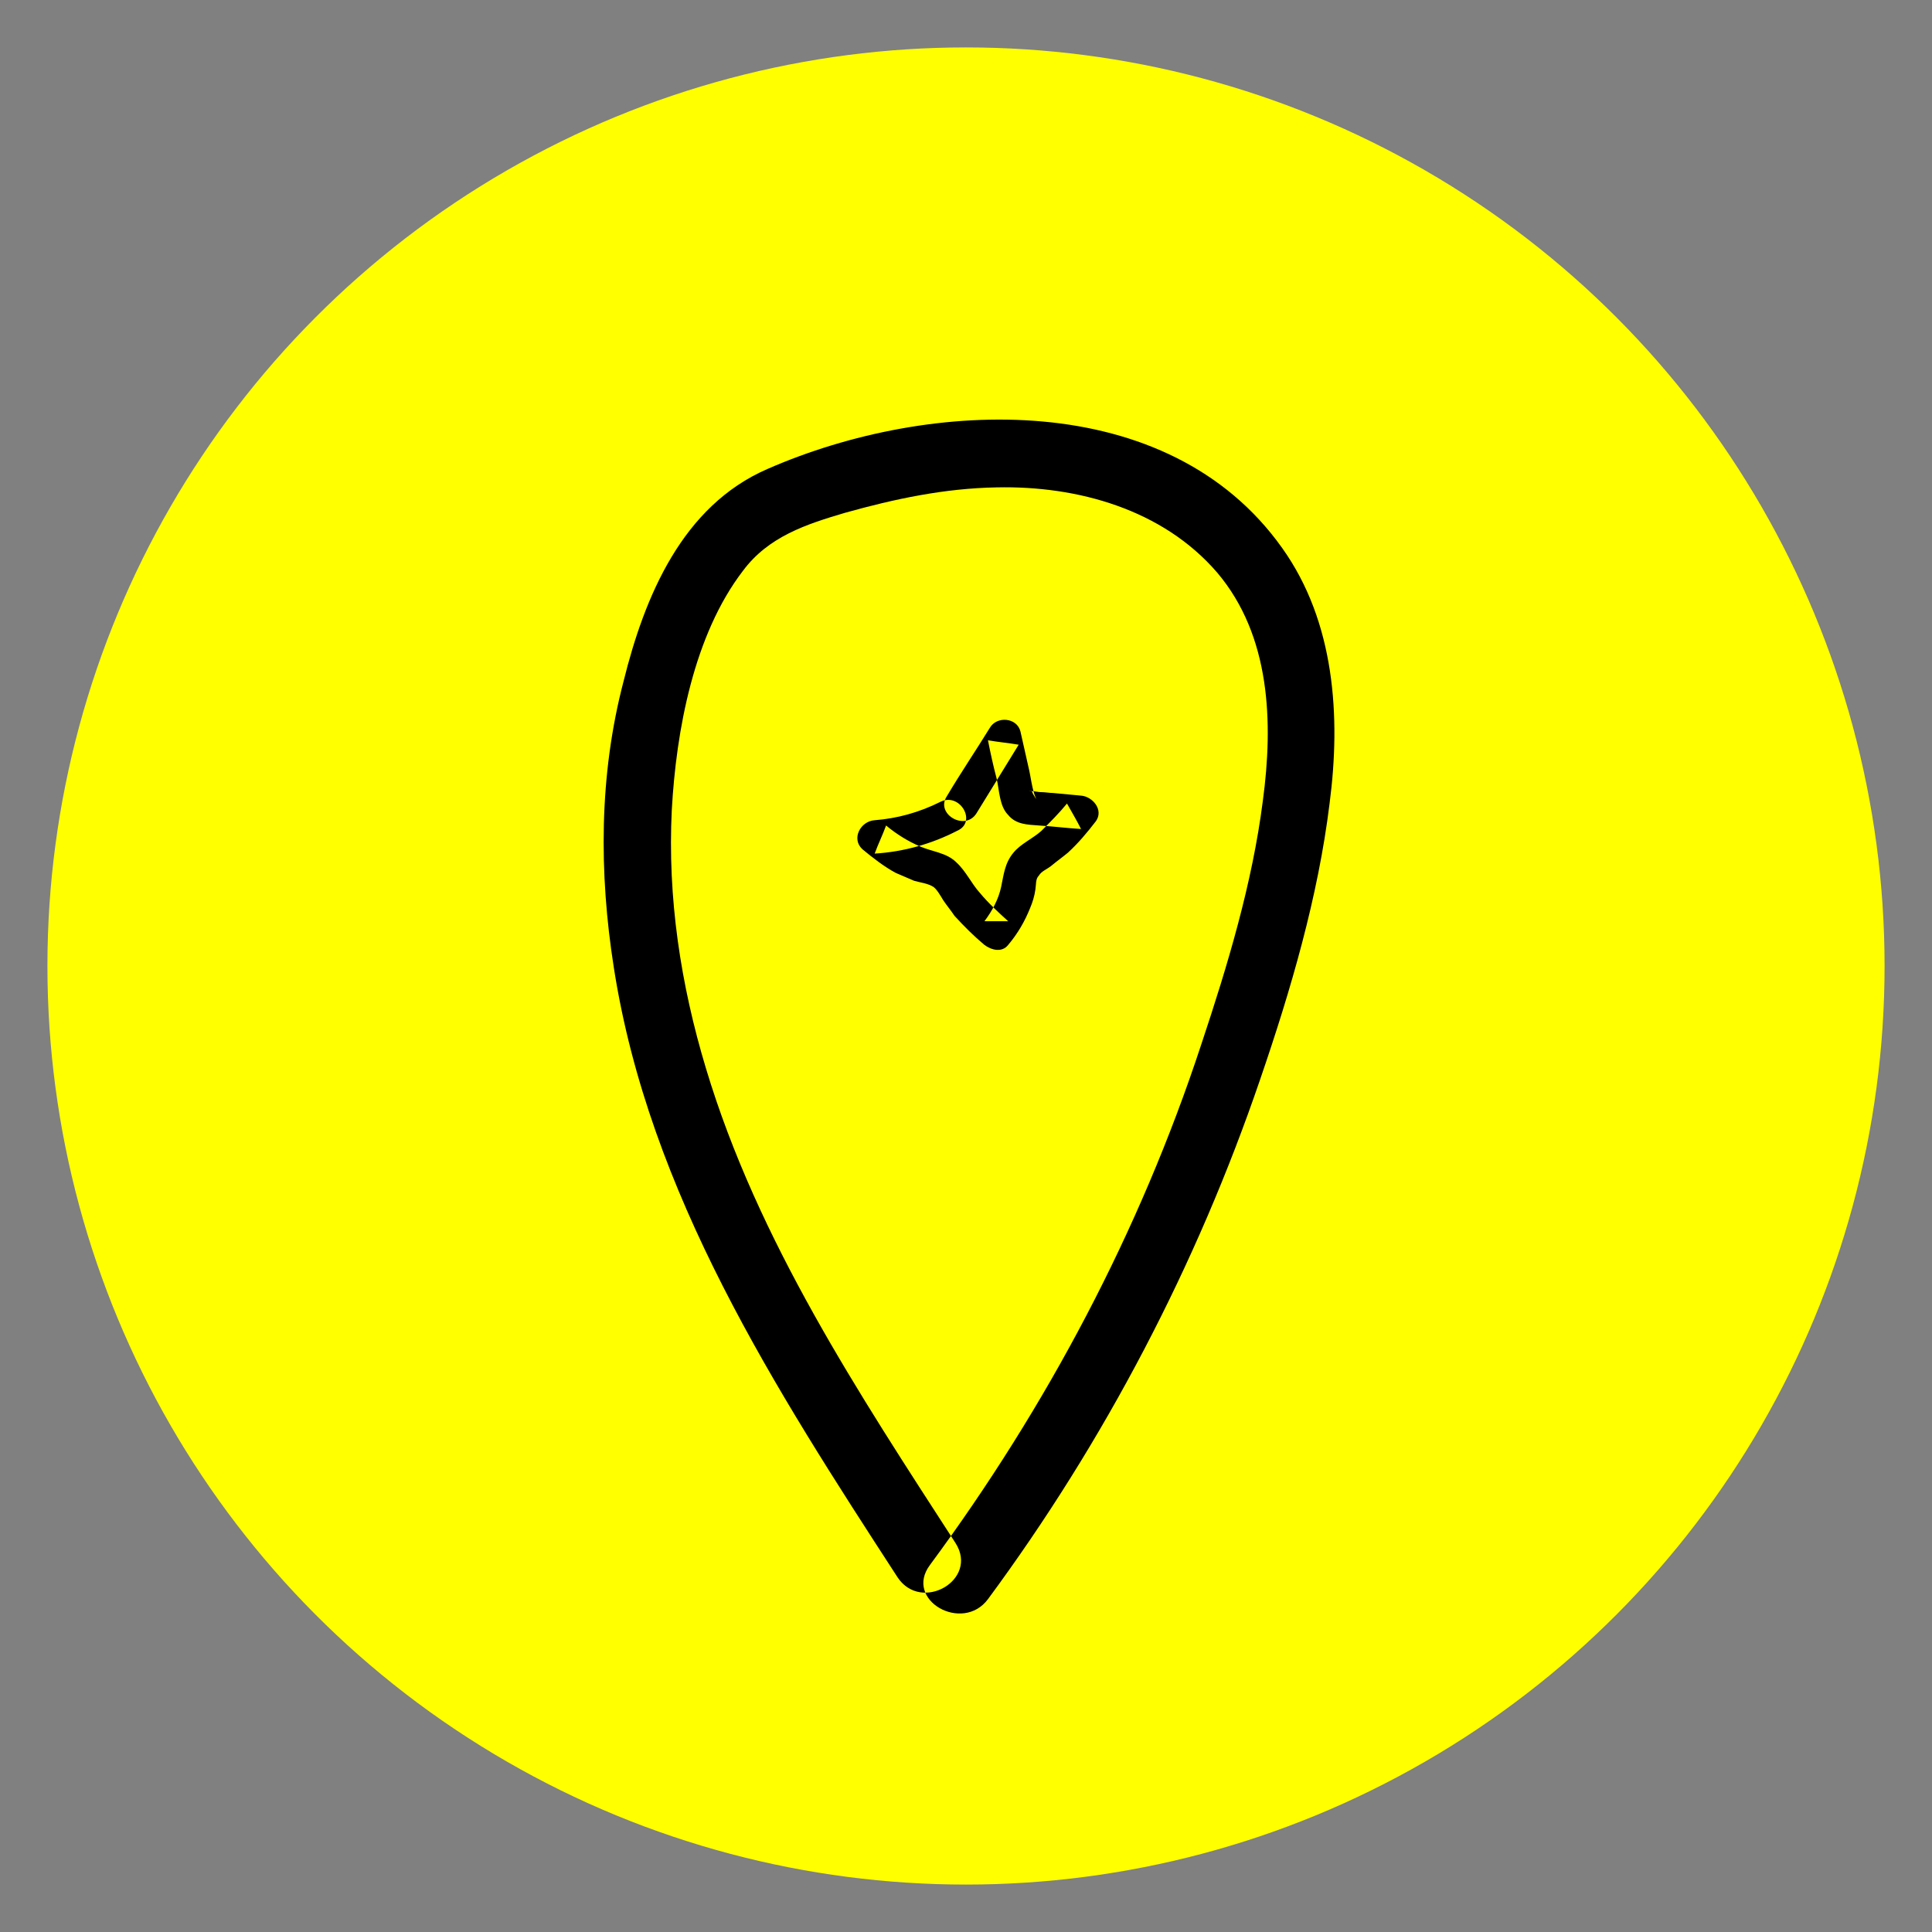 <svg xmlns="http://www.w3.org/2000/svg" xmlns:xlink="http://www.w3.org/1999/xlink" xml:space="preserve" width="22mm"
     height="22mm"
     style="shape-rendering:geometricPrecision; text-rendering:geometricPrecision; image-rendering:optimizeQuality; fill-rule:evenodd; clip-rule:evenodd"
     viewBox="0 0 2200 2200"><rect x="0" y="0" width="2200" height="2200" fill="#808080" stroke="none"/> <defs>  <style
        type="text/css">   <![CDATA[    .fil0 {fill:#FFFF00}    .fil1 {fill:black}   ]]>  </style> </defs>
    <g id="Warstwa_x0020_1">  
        <g id="_2835256331984">   <circle class="fil0" cx="1100" cy="1100" r="1046"></circle>
            <g>    <g>     <g>      <path class="fil1"
                                          d="M1125 1821c133,-180 238,-381 310,-592 35,-102 66,-208 79,-314 13,-99 6,-207 -54,-291 -130,-183 -401,-171 -586,-90 -97,42 -140,145 -164,242 -28,107 -28,218 -11,326 40,257 184,480 323,694 27,41 93,3 66,-39 -110,-170 -225,-344 -284,-540 -29,-96 -44,-195 -39,-295 5,-90 25,-199 81,-272 29,-39 72,-53 116,-66 57,-16 114,-28 173,-29 92,-2 189,25 251,97 61,72 64,171 52,260 -12,94 -40,187 -70,277 -70,213 -176,413 -309,593 -30,40 37,78 66,39l0 0z"></path>     </g>    </g>
                <g>     <g>      <path class="fil1"
                                       d="M1112 926c16,-26 32,-52 48,-78 -12,-2 -23,-3 -35,-5 3,15 6,29 10,44 3,13 3,31 13,41 9,11 22,11 35,12 16,1 32,3 48,4 -5,-10 -11,-20 -16,-29 -9,11 -19,21 -29,31 -10,9 -24,15 -32,25 -10,12 -11,25 -14,39 -3,14 -10,27 -19,39 9,0 18,0 27,0 -11,-10 -22,-20 -32,-32 -10,-11 -16,-25 -27,-35 -11,-11 -27,-12 -41,-18 -14,-6 -27,-14 -39,-24 -4,11 -9,21 -13,32 33,-2 65,-11 94,-26 23,-10 3,-44 -19,-33 -24,12 -49,19 -75,21 -16,1 -27,21 -14,33 12,10 25,20 38,27 7,3 14,6 21,9 7,2 16,3 22,7 4,3 8,10 11,15 4,6 9,12 13,18 11,12 22,23 34,33 8,6 20,9 27,0 11,-13 19,-27 25,-42 3,-7 5,-14 6,-21 1,-6 0,-12 4,-16 3,-5 9,-7 14,-11 6,-5 13,-10 19,-15 12,-11 22,-23 32,-36 9,-13 -4,-28 -17,-29 -10,-1 -21,-2 -32,-3 -4,0 -9,-1 -14,-1 -3,0 -6,-1 -9,-1 -5,-1 -6,-1 -1,0 1,3 3,6 5,9 -5,-11 -6,-25 -9,-37 -3,-13 -6,-27 -9,-40 -4,-16 -27,-18 -35,-4 -16,26 -33,51 -49,78 -13,20 21,40 34,19l0 0z"></path>     </g>    </g>   </g>  </g> </g></svg>
